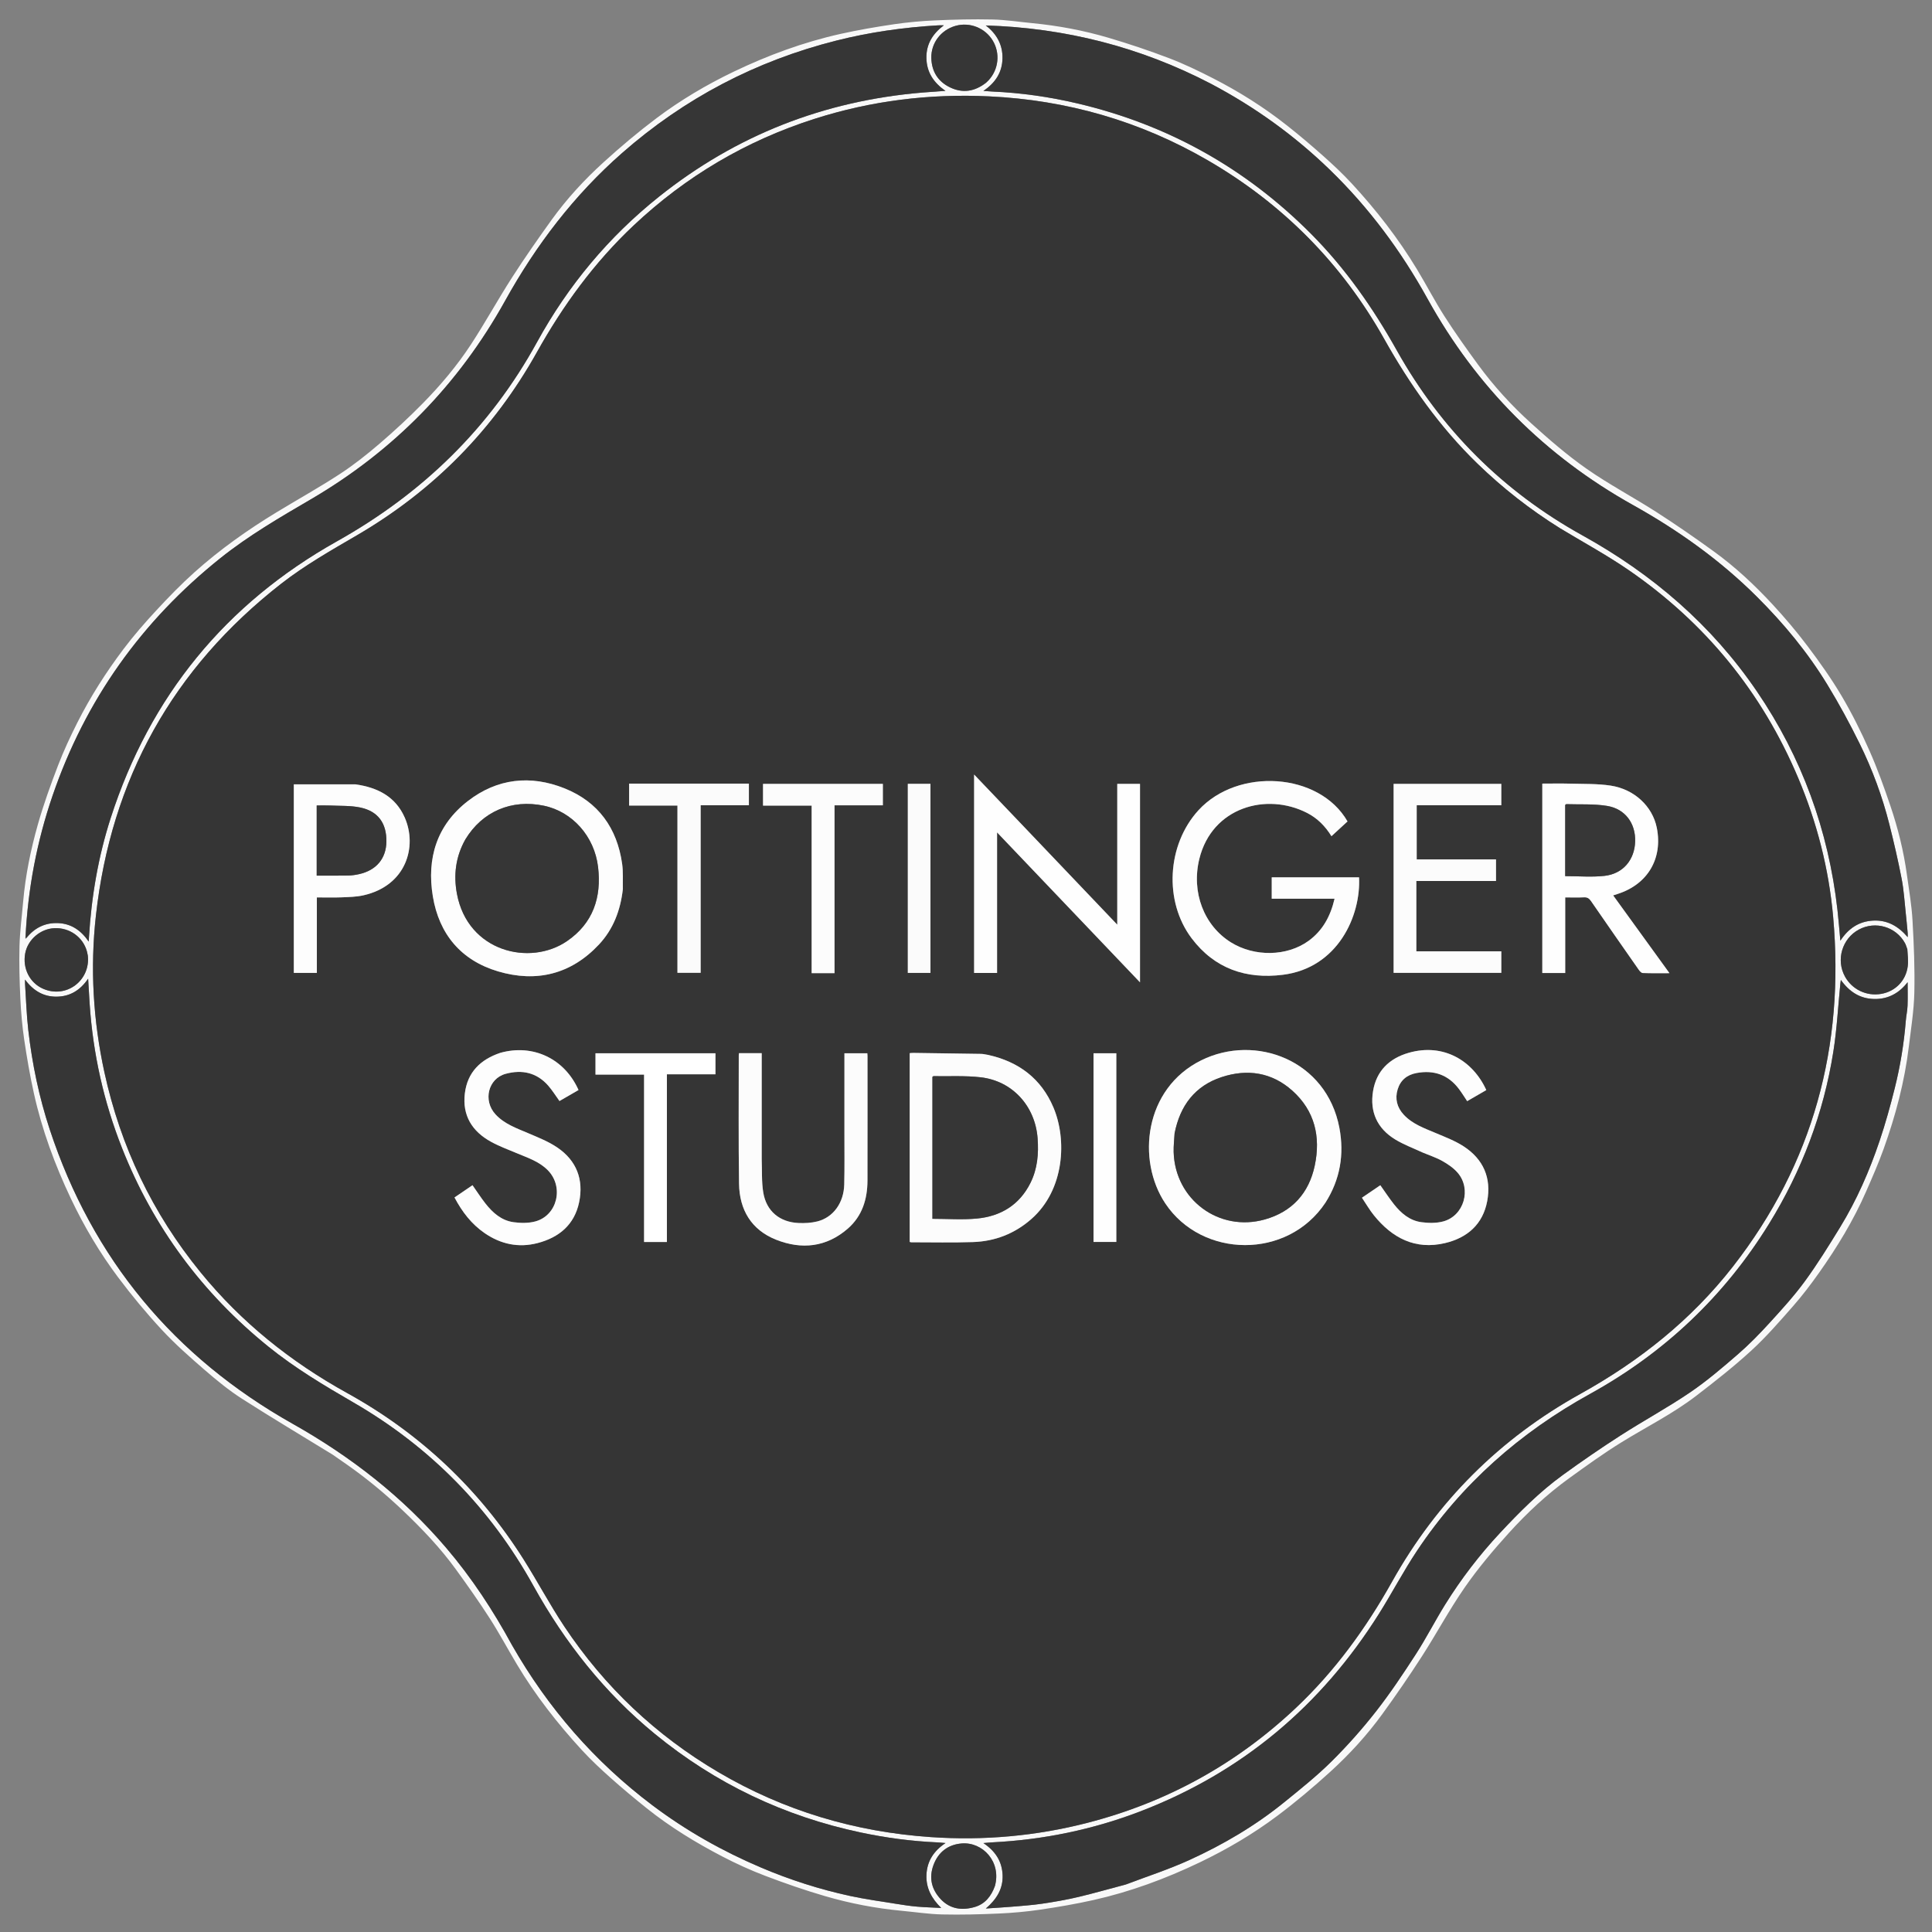 <svg version="1.1" id="Layer_1" xmlns="http://www.w3.org/2000/svg" xmlns:xlink="http://www.w3.org/1999/xlink" x="0px" y="0px"
	 width="100%" viewBox="0 0 2000 2000" enable-background="new 0 0 2000 2000" xml:space="preserve">
<rect x="0" y="0" width="2000" height="2000" fill="#808080" stroke="none"/>
<path fill="#F9F9F9" opacity="1" stroke="none" 
	d="
M344.223,1505.758 
	C312.708,1486.355 281.179,1467.646 250.342,1447.858 
	C236.773,1439.15 224.151,1428.78 211.932,1418.204 
	C196.675,1404.998 181.431,1391.587 167.728,1376.828 
	C151.668,1359.532 136.502,1341.269 122.344,1322.38 
	C103.252,1296.907 87.003,1269.508 73.351,1240.704 
	C56.802,1205.787 43.451,1169.658 35.1,1131.88 
	C31.06,1113.599 27.853,1095.101 25.108,1076.578 
	C23.041,1062.629 21.783,1048.508 21.112,1034.418 
	C20.243,1016.178 19.696,997.876 20.172,979.632 
	C20.574,964.213 22.621,948.837 23.959,933.443 
	C26.324,906.218 31.824,879.514 39.243,853.326 
	C45.077,832.731 52.381,812.499 60.05,792.495 
	C65.87,777.312 72.775,762.483 80.112,747.958 
	C93.662,721.133 109.828,695.819 127.9,671.849 
	C138.369,657.965 149.866,644.781 161.694,632.017 
	C174.415,618.288 187.495,604.782 201.431,592.311 
	C227.662,568.837 256.334,548.516 286.419,530.242 
	C308.134,517.051 330.379,504.688 351.642,490.814 
	C366.108,481.374 379.789,470.546 392.911,459.279 
	C408.469,445.92 423.567,431.929 437.927,417.291 
	C456.329,398.534 473.299,378.357 487.68,356.352 
	C502.461,333.738 515.475,309.974 530.085,287.242 
	C543.121,266.96 556.94,247.155 571.034,227.587 
	C586.718,205.812 604.916,186.076 624.72,168.063 
	C642.312,152.062 660.575,136.667 679.573,122.376 
	C704.487,103.636 731.337,87.736 759.476,74.235 
	C794.912,57.233 831.658,43.673 870.059,35.108 
	C888.33,31.032 906.834,27.846 925.359,25.116 
	C939.474,23.036 953.762,21.748 968.018,21.117 
	C987.76,20.242 1007.556,19.742 1027.305,20.179 
	C1041.056,20.483 1054.766,22.629 1068.494,23.951 
	C1095.348,26.537 1121.805,31.501 1147.63,39.134 
	C1168.795,45.389 1189.78,52.433 1210.396,60.302 
	C1225.887,66.215 1240.924,73.487 1255.706,81.046 
	C1282.758,94.879 1308.43,111.045 1332.294,129.891 
	C1345.175,140.063 1357.72,150.695 1369.974,161.616 
	C1380.132,170.669 1390.119,180.008 1399.346,189.993 
	C1424.726,217.456 1447.584,246.925 1466.956,278.966 
	C1476.646,294.992 1485.26,311.688 1495.351,327.447 
	C1506.247,344.461 1517.998,360.955 1529.921,377.278 
	C1546.145,399.487 1564.693,419.799 1585.049,438.191 
	C1603.409,454.779 1622.232,471.141 1642.466,485.294 
	C1665.642,501.505 1690.867,514.753 1714.699,530.069 
	C1734.981,543.104 1754.837,556.85 1774.357,571.005 
	C1796.341,586.946 1816.197,605.476 1834.631,625.355 
	C1847.455,639.184 1859.716,653.645 1871.067,668.7 
	C1883.619,685.346 1895.779,702.438 1906.389,720.355 
	C1917.158,738.539 1926.624,757.613 1935.19,776.949 
	C1943.469,795.633 1950.398,814.97 1956.965,834.344 
	C1964.803,857.47 1970.675,881.174 1974.007,905.419 
	C1976.167,921.142 1978.916,936.856 1979.82,952.664 
	C1981.25,977.652 1982.286,1002.737 1981.709,1027.74 
	C1981.28,1046.364 1978.241,1064.947 1976.002,1083.505 
	C1971.616,1119.87 1962.249,1155.072 1949.898,1189.456 
	C1944.517,1204.436 1938.093,1219.061 1931.698,1233.653 
	C1918.621,1263.49 1901.746,1291.197 1882.969,1317.724 
	C1874.57,1329.59 1865.728,1341.234 1856.142,1352.149 
	C1842.275,1367.939 1828.411,1383.912 1812.968,1398.089 
	C1794.883,1414.691 1775.458,1429.91 1755.971,1444.891 
	C1731.746,1463.514 1704.311,1477.143 1678.4,1493.149 
	C1659.845,1504.611 1642.107,1517.45 1624.409,1530.233 
	C1601.421,1546.837 1580.703,1566.19 1561.749,1587.146 
	C1545.612,1604.986 1530.016,1623.56 1516.31,1643.289 
	C1500.353,1666.26 1487.115,1691.099 1471.947,1714.645 
	C1458.892,1734.912 1445.191,1754.798 1431.032,1774.312 
	C1415.186,1796.154 1396.944,1816.082 1377.015,1834.207 
	C1359.544,1850.095 1341.41,1865.388 1322.527,1879.554 
	C1297.328,1898.458 1270.168,1914.436 1241.707,1928.057 
	C1206.539,1944.886 1170.122,1958.352 1132.055,1966.886 
	C1113.789,1970.981 1095.282,1974.151 1076.757,1976.881 
	C1062.643,1978.962 1048.354,1980.247 1034.098,1980.884 
	C1014.523,1981.758 994.893,1982.262 975.311,1981.822 
	C961.393,1981.51 947.518,1979.364 933.621,1978.061 
	C906.591,1975.525 879.99,1970.412 853.992,1962.833 
	C833.122,1956.749 812.515,1949.591 792.191,1941.86 
	C776.995,1936.08 762.091,1929.289 747.668,1921.777 
	C720.159,1907.45 693.7,1891.294 669.424,1871.864 
	C656.737,1861.71 644.24,1851.286 632.114,1840.471 
	C621.835,1831.304 611.704,1821.868 602.397,1811.735 
	C577.114,1784.206 554.138,1754.848 534.943,1722.683 
	C525.508,1706.872 516.81,1690.597 506.855,1675.126 
	C495.747,1657.865 483.88,1641.069 471.819,1624.451 
	C455.758,1602.32 436.908,1582.584 417.139,1563.783 
	C398.932,1546.467 379.595,1530.447 358.983,1516.021 
	C354.173,1512.654 349.322,1509.347 344.223,1505.758 
M27.7,970.893 
	C36.005,960.393 46.774,954.996 60.232,955.59 
	C73.731,956.185 83.8,963.047 91.841,974.723 
	C91.965,972.538 92.018,971.561 92.076,970.584 
	C94.609,928.365 101.657,886.927 114.641,846.653 
	C155.256,720.666 233.674,624.94 348.785,560.385 
	C437.462,510.656 507.14,443.097 556.073,353.913 
	C588.09,295.559 630.041,245.259 682.106,203.682 
	C762.005,139.876 853.176,104.308 954.989,95.806 
	C962.523,95.177 970.069,94.687 978.73,94.049 
	C966.16,85.373 959.3,74.516 959.015,60.159 
	C958.729,45.844 965.412,34.919 977.059,26.216 
	C974.569,26.216 972.901,26.132 971.244,26.229 
	C935.62,28.311 900.43,33.279 865.798,42.019 
	C782.5,63.043 708.475,101.761 643.92,158.455 
	C594.33,202.007 554.972,253.594 522.979,311.21 
	C474.75,398.066 407.556,466.767 321.776,516.902 
	C289.564,535.728 257.383,554.423 228.142,577.79 
	C146.567,642.979 88.374,724.682 54.477,823.497 
	C38.139,871.122 28.85,920.162 26.237,970.958 
	C26.296,971.216 26.356,971.475 26.415,971.733 
	C26.621,971.501 26.828,971.27 27.7,970.893 
M1614.734,546.71 
	C1583.956,527.505 1555.557,505.266 1529.506,480.015 
	C1490.425,442.135 1459.53,398.303 1432.937,350.928 
	C1389.008,272.667 1327.772,210.882 1250.118,165.862 
	C1180.223,125.341 1104.633,103.596 1023.88,99.76 
	C962.221,96.832 901.914,104.267 843.104,123.063 
	C772.399,145.662 710.027,182.49 655.95,233.375 
	C615.307,271.619 582.934,316.03 555.759,364.656 
	C511.047,444.664 448.8,507.831 369.628,554.047 
	C342.74,569.743 315.673,585.071 291.055,604.277 
	C178.805,691.851 114.989,806.612 99.276,947.908 
	C93.233,1002.249 96.41,1056.371 108.053,1109.883 
	C124.795,1186.824 157.799,1255.984 207.581,1317.046 
	C249.807,1368.839 300.947,1409.76 359.337,1442.035 
	C434.902,1483.803 495.886,1541.282 542.035,1614.273 
	C556.52,1637.182 569.22,1661.249 584.234,1683.789 
	C625.788,1746.17 679.058,1796.514 743.695,1834.555 
	C811.567,1874.501 885.106,1896.391 963.547,1901.75 
	C1018.454,1905.5 1072.695,1900.678 1126.024,1886.9 
	C1208.083,1865.699 1280.019,1826.066 1341.672,1767.85 
	C1381.998,1729.772 1414.077,1685.538 1441.107,1637.227 
	C1487.604,1554.123 1552.687,1489.185 1635.953,1442.971 
	C1697.147,1409.006 1750.912,1366.296 1794.01,1311 
	C1877.09,1204.408 1909.606,1082.988 1897.665,949.167 
	C1893.217,899.32 1880.881,851.215 1861.366,805.061 
	C1823.865,716.373 1765.25,644.706 1686.045,590.198 
	C1663.344,574.575 1638.967,561.387 1614.734,546.71 
M1165.544,1950.849 
	C1187.465,1942.482 1209.88,1935.204 1231.195,1925.504 
	C1266.402,1909.483 1299.685,1889.851 1329.81,1865.382 
	C1346.437,1851.877 1363.271,1838.435 1378.444,1823.385 
	C1394.836,1807.127 1410.286,1789.719 1424.518,1771.538 
	C1439.339,1752.604 1452.716,1732.473 1465.785,1712.258 
	C1476.572,1695.574 1485.597,1677.761 1496.101,1660.883 
	C1512.556,1634.441 1531.478,1609.737 1552.711,1586.988 
	C1572.825,1565.439 1593.656,1544.45 1617.598,1527.066 
	C1637.181,1512.846 1657.158,1499.114 1677.515,1486.03 
	C1701.219,1470.794 1726.089,1457.327 1749.387,1441.521 
	C1766.874,1429.658 1783.082,1415.779 1799.092,1401.912 
	C1810.721,1391.84 1821.533,1380.72 1831.917,1369.344 
	C1844.579,1355.474 1857.316,1341.509 1868.368,1326.377 
	C1881.486,1308.418 1893.237,1289.415 1904.871,1270.43 
	C1922.075,1242.358 1935.204,1212.276 1945.711,1181.146 
	C1951.76,1163.224 1956.831,1144.927 1961.418,1126.569 
	C1967.149,1103.634 1970.983,1080.312 1972.876,1056.704 
	C1973.293,1051.497 1974.482,1046.337 1974.683,1041.132 
	C1974.996,1033.045 1974.766,1024.937 1974.766,1016.76 
	C1966.163,1027.891 1954.891,1034.402 1940.284,1034.152 
	C1925.576,1033.9 1914.524,1026.841 1905.625,1014.423 
	C1905.365,1016.394 1905.216,1017.335 1905.121,1018.282 
	C1902.768,1041.787 1901.548,1065.472 1897.855,1088.764 
	C1887.734,1152.586 1865.205,1212.016 1831.24,1266.995 
	C1784.983,1341.87 1722.979,1400.465 1646.074,1442.934 
	C1573.44,1483.044 1512.922,1536.267 1466.878,1605.378 
	C1452.877,1626.391 1441.124,1648.888 1427.684,1670.292 
	C1367.85,1765.575 1286.021,1834.522 1180.761,1875.009 
	C1131.31,1894.03 1079.991,1904.546 1027.068,1907.202 
	C1024.418,1907.335 1021.777,1907.634 1017.994,1907.952 
	C1030.779,1916.508 1037.348,1927.209 1037.893,1941.183 
	C1038.444,1955.344 1031.595,1966.216 1020.536,1975.686 
	C1030.419,1975.014 1039.061,1974.547 1047.68,1973.811 
	C1058.135,1972.918 1068.632,1972.214 1078.999,1970.672 
	C1091.528,1968.809 1104.052,1966.633 1116.374,1963.724 
	C1132.594,1959.893 1148.614,1955.216 1165.544,1950.849 
M1253.67,86.818 
	C1180.583,48.616 1102.738,28.907 1020.451,26.343 
	C1031.78,35.088 1038.026,46.264 1037.775,60.404 
	C1037.523,74.601 1030.694,85.581 1017.986,94.117 
	C1021.978,94.402 1024.602,94.652 1027.232,94.766 
	C1056.927,96.052 1086.229,100.232 1115.145,107.015 
	C1208.724,128.966 1289.456,173.994 1357.264,242.142 
	C1392.885,277.942 1421.393,318.857 1446.043,362.851 
	C1491.916,444.724 1556.094,508.777 1638.19,554.264 
	C1710.67,594.423 1771.827,646.924 1818.632,715.553 
	C1865.269,783.938 1892.771,859.484 1902.11,941.675 
	C1903.284,952.01 1904.069,962.389 1905.131,973.791 
	C1913.511,961.013 1924.364,953.838 1938.818,953.016 
	C1953.235,952.195 1964.742,958.322 1974.841,970.126 
	C1974.841,967.698 1974.916,966.752 1974.829,965.82 
	C1974.185,958.947 1973.582,952.069 1972.827,945.208 
	C1971.532,933.444 1970.859,921.551 1968.619,909.965 
	C1964.955,891.016 1960.61,872.178 1955.889,853.461 
	C1948.589,824.521 1938.266,796.555 1925.108,769.819 
	C1914.9,749.076 1903.824,728.673 1891.797,708.933 
	C1871.446,675.529 1846.604,645.516 1818.905,617.909 
	C1780.784,579.913 1737.466,549.046 1690.509,522.832 
	C1599.349,471.942 1528.343,400.674 1477.764,309.255 
	C1450.453,259.892 1417.224,215.067 1376.663,175.754 
	C1340.13,140.346 1299.284,110.907 1253.67,86.818 
M530.148,1703.291 
	C567.316,1768.273 615.438,1823.64 675.269,1868.751 
	C710.193,1895.082 747.997,1916.391 788.211,1933.456 
	C817.841,1946.029 848.419,1955.823 879.857,1962.65 
	C895.696,1966.089 911.815,1968.257 927.83,1970.86 
	C934.949,1972.017 942.1,1973.1 949.28,1973.73 
	C957.603,1974.46 965.974,1974.656 974.324,1975.084 
	C964.38,1965.389 958.459,1954.465 959.064,1940.759 
	C959.677,1926.877 966.339,1916.24 978.807,1907.919 
	C975.171,1907.619 972.755,1907.339 970.331,1907.232 
	C943.653,1906.054 917.275,1902.531 891.163,1897.012 
	C811.915,1880.264 740.805,1846.435 678.11,1795.108 
	C625.877,1752.346 584.829,1700.467 552.147,1641.544 
	C507.573,1561.181 445.326,1497.819 365.786,1451.782 
	C335.35,1434.167 305.255,1416.199 277.842,1394.027 
	C209.446,1338.708 158.674,1270.383 126.346,1188.538 
	C107.386,1140.535 96.244,1090.696 92.801,1039.171 
	C92.25,1030.935 91.809,1022.691 91.237,1013.123 
	C82.936,1025.313 72.32,1031.545 58.819,1031.742 
	C45.325,1031.94 34.648,1025.848 25.907,1014.06 
	C25.907,1016.28 25.853,1017.206 25.915,1018.124 
	C26.99,1034.229 27.453,1050.404 29.296,1066.421 
	C33.32,1101.406 40.48,1135.81 51.52,1169.284 
	C95.76,1303.426 180.224,1404.738 302.917,1473.863 
	C363.293,1507.879 416.933,1549.575 461.907,1602.348 
	C488.261,1633.271 510.433,1667.006 530.148,1703.291 
M1974.31,982.405 
	C1973.573,980.397 1973.074,978.259 1972.061,976.401 
	C1962.756,959.344 1941.37,953.067 1924.262,962.291 
	C1906.932,971.634 1900.436,993.624 1909.899,1010.911 
	C1917.24,1024.322 1932.188,1031.482 1947.386,1028.867 
	C1962.039,1026.347 1973.049,1015.205 1974.888,1000.195 
	C1975.575,994.587 1974.847,988.807 1974.31,982.405 
M1020.943,85.481 
	C1021.776,84.665 1022.647,83.885 1023.436,83.03 
	C1033.859,71.73 1035.552,54.931 1027.598,41.883 
	C1019.637,28.825 1003.791,22.615 989.09,26.794 
	C974.022,31.076 963.683,44.575 964.113,60.178 
	C964.493,73.99 970.987,84.428 983.474,90.451 
	C996.56,96.763 1008.989,94.815 1020.943,85.481 
M1029.997,1952.136 
	C1036.801,1927.277 1017.213,1906.643 995.644,1908.329 
	C981.52,1909.433 971.371,1917.217 966.386,1930.544 
	C961.461,1943.714 964.243,1955.866 973.862,1966.043 
	C983.641,1976.391 995.989,1977.882 1008.984,1974.131 
	C1019.649,1971.053 1026.034,1963.114 1029.997,1952.136 
M90.9,989.062 
	C90.576,987.601 90.321,986.12 89.919,984.681 
	C85.82,970.016 72.011,960.201 56.413,960.84 
	C41.884,961.435 28.789,972.656 26.115,986.801 
	C23.182,1002.323 30.665,1017.455 44.634,1023.555 
	C68.751,1034.086 93.697,1014.848 90.9,989.062 
z"/>
<path fill="#353535" opacity="1" stroke="none" 
	d="
M1615.046,546.896 
	C1638.967,561.387 1663.344,574.575 1686.045,590.198 
	C1765.25,644.706 1823.865,716.373 1861.366,805.061 
	C1880.881,851.215 1893.217,899.32 1897.665,949.167 
	C1909.606,1082.988 1877.09,1204.408 1794.01,1311 
	C1750.912,1366.296 1697.147,1409.006 1635.953,1442.971 
	C1552.687,1489.185 1487.604,1554.123 1441.107,1637.227 
	C1414.077,1685.538 1381.998,1729.772 1341.672,1767.85 
	C1280.019,1826.066 1208.083,1865.699 1126.024,1886.9 
	C1072.695,1900.678 1018.454,1905.5 963.547,1901.75 
	C885.106,1896.391 811.567,1874.501 743.695,1834.555 
	C679.058,1796.514 625.788,1746.17 584.234,1683.789 
	C569.22,1661.249 556.52,1637.182 542.035,1614.273 
	C495.886,1541.282 434.902,1483.803 359.337,1442.035 
	C300.947,1409.76 249.807,1368.839 207.581,1317.046 
	C157.799,1255.984 124.795,1186.824 108.053,1109.883 
	C96.41,1056.371 93.233,1002.249 99.276,947.908 
	C114.989,806.612 178.805,691.851 291.055,604.277 
	C315.673,585.071 342.74,569.743 369.628,554.047 
	C448.8,507.831 511.047,444.664 555.759,364.656 
	C582.934,316.03 615.307,271.619 655.95,233.375 
	C710.027,182.49 772.399,145.662 843.104,123.063 
	C901.914,104.267 962.221,96.832 1023.88,99.76 
	C1104.633,103.596 1180.223,125.341 1250.118,165.862 
	C1327.772,210.882 1389.008,272.667 1432.937,350.928 
	C1459.53,398.303 1490.425,442.135 1529.506,480.015 
	C1555.557,505.266 1583.956,527.505 1615.046,546.896 
M1240.457,838.96 
	C1208,874.475 1204.664,933.06 1233.649,971.4 
	C1257.34,1002.738 1289.922,1013.869 1328.044,1009.092 
	C1385.062,1001.949 1408.902,947.897 1406.879,908.232 
	C1376.826,908.232 1346.766,908.232 1316.485,908.232 
	C1316.485,915.594 1316.485,922.687 1316.485,930.343 
	C1327.274,930.343 1337.899,930.343 1348.524,930.343 
	C1359.298,930.343 1370.072,930.343 1381.542,930.343 
	C1377.309,948.495 1369.205,963.408 1354.564,974.015 
	C1332.23,990.196 1298.602,990.644 1274.324,975.568 
	C1246.289,958.158 1233.067,923.602 1241.569,889.023 
	C1254.666,835.76 1310.97,819.9 1353.18,841.583 
	C1363.771,847.024 1371.924,855.258 1378.325,865.628 
	C1384.122,860.293 1389.576,855.273 1394.937,850.339 
	C1365.686,799.358 1281.323,794.333 1240.457,838.96 
M644.816,920.183 
	C644.606,911.54 645.239,902.779 644.04,894.276 
	C638.812,857.218 619.303,830.083 584.462,816.123 
	C549.199,801.994 514.759,805.755 484.409,829.188 
	C452.113,854.124 441.572,888.549 448.073,927.903 
	C454.558,967.16 477.419,994.248 515.545,1005.556 
	C555.239,1017.33 591.096,1008.65 620.018,977.777 
	C634.844,961.951 642.241,942.509 644.816,920.183 
M1372.228,1244.747 
	C1387.391,1220.95 1391.688,1194.85 1386.528,1167.574 
	C1373.236,1097.302 1299.6,1069.918 1243.577,1097.611 
	C1184.421,1126.852 1176.463,1201.012 1206.319,1245.786 
	C1244.287,1302.723 1332.881,1304.109 1372.228,1244.747 
M1059.822,855.676 
	C1042.855,837.902 1025.887,820.129 1008.406,801.818 
	C1008.406,870.839 1008.406,938.972 1008.406,1007.202 
	C1016.361,1007.202 1023.972,1007.202 1032.158,1007.202 
	C1032.158,958.816 1032.158,910.669 1032.158,861.688 
	C1081.723,913.678 1130.594,964.94 1180.131,1016.9 
	C1180.131,947.682 1180.131,879.627 1180.131,811.468 
	C1172.273,811.468 1164.697,811.468 1156.59,811.468 
	C1156.59,859.785 1156.59,907.815 1156.59,957.232 
	C1123.862,922.891 1092.082,889.545 1059.822,855.676 
M1022.543,1091.994 
	C1020.242,1091.641 1017.945,1091.015 1015.638,1090.976 
	C992.34,1090.582 969.04,1090.279 945.74,1089.971 
	C944.458,1089.954 943.174,1090.12 941.719,1090.211 
	C941.719,1155.52 941.719,1220.571 941.719,1285.637 
	C942.414,1285.802 942.882,1286.009 943.349,1286.009 
	C964.666,1285.994 986.002,1286.514 1007.295,1285.78 
	C1030.085,1284.994 1050.424,1277.116 1067.749,1261.85 
	C1102.17,1231.522 1104.626,1179.563 1090.44,1146.278 
	C1077.764,1116.539 1054.667,1099.106 1022.543,1091.994 
M1596.592,939.5 
	C1596.592,962.073 1596.592,984.647 1596.592,1007.23 
	C1604.828,1007.23 1612.289,1007.23 1620.307,1007.23 
	C1620.307,981.137 1620.307,955.247 1620.307,929.003 
	C1627.165,929.003 1633.479,929.231 1639.765,928.912 
	C1643.22,928.737 1645.125,930.06 1646.999,932.778 
	C1663.341,956.481 1679.794,980.107 1696.298,1003.697 
	C1697.345,1005.194 1699.058,1007.212 1700.526,1007.267 
	C1709.445,1007.599 1718.383,1007.433 1728.237,1007.433 
	C1708.493,980.166 1689.346,953.722 1669.938,926.919 
	C1671.979,926.251 1673.365,925.79 1674.755,925.342 
	C1705.738,915.376 1721.472,888.655 1715.094,856.835 
	C1710.692,834.874 1692.002,816.975 1667.238,813.247 
	C1653.508,811.181 1639.38,811.632 1625.424,811.231 
	C1615.985,810.959 1606.532,811.179 1596.592,811.179 
	C1596.592,853.941 1596.592,896.22 1596.592,939.5 
M1466.183,975.447 
	C1466.183,954.499 1466.183,933.551 1466.183,911.98 
	C1494.068,911.98 1521.428,911.98 1548.652,911.98 
	C1548.652,904.26 1548.652,897.171 1548.652,889.638 
	C1521.092,889.638 1493.842,889.638 1466.564,889.638 
	C1466.564,870.809 1466.564,852.435 1466.564,833.579 
	C1496.012,833.579 1525.083,833.579 1554.141,833.579 
	C1554.141,825.863 1554.141,818.641 1554.141,811.467 
	C1516.795,811.467 1479.863,811.467 1442.665,811.467 
	C1442.665,876.798 1442.665,941.856 1442.665,1007.106 
	C1480.011,1007.106 1517.072,1007.106 1554.15,1007.106 
	C1554.15,999.591 1554.15,992.392 1554.15,984.776 
	C1524.663,984.776 1495.579,984.776 1466.183,984.776 
	C1466.183,981.709 1466.183,979.069 1466.183,975.447 
M788.515,1199.5 
	C788.515,1163.071 788.515,1126.641 788.515,1090.216 
	C780.257,1090.216 772.661,1090.216 764.985,1090.216 
	C764.893,1091.116 764.768,1091.771 764.768,1092.425 
	C764.803,1136.752 764.401,1181.086 765.057,1225.404 
	C765.456,1252.392 777.797,1273.173 803.371,1283.329 
	C829.867,1293.851 855.538,1291.136 877.673,1271.833 
	C892.546,1258.864 897.952,1241.362 897.994,1222.082 
	C898.088,1179.088 898.035,1136.093 898.032,1093.098 
	C898.032,1092.152 897.906,1091.206 897.844,1090.343 
	C889.783,1090.343 882.073,1090.343 874.151,1090.343 
	C874.151,1118.54 874.165,1146.354 874.146,1174.168 
	C874.135,1191.499 874.368,1208.836 873.955,1226.158 
	C873.502,1245.188 862.593,1260.264 846.077,1264.423 
	C839.894,1265.98 833.208,1266.334 826.801,1266.062 
	C807.074,1265.224 793.266,1253.755 790.108,1234.352 
	C788.306,1223.275 788.965,1211.797 788.515,1199.5 
M1473.165,1193.239 
	C1479.896,1196.086 1486.949,1198.367 1493.265,1201.948 
	C1498.959,1205.176 1504.696,1209.09 1508.935,1213.982 
	C1523.622,1230.931 1515.487,1258.701 1493.983,1264.43 
	C1486.838,1266.333 1478.74,1266.202 1471.324,1265.191 
	C1459.37,1263.56 1450.45,1256.002 1443.146,1246.799 
	C1438.133,1240.483 1433.711,1233.699 1428.902,1226.953 
	C1422.694,1231.175 1416.578,1235.334 1409.88,1239.889 
	C1414.215,1246.321 1417.792,1252.557 1422.25,1258.083 
	C1441.255,1281.635 1465.071,1294.113 1495.86,1286.85 
	C1518.89,1281.419 1535.013,1267.469 1539.54,1243.438 
	C1544.059,1219.446 1535.564,1199.903 1515.067,1186.646 
	C1506.239,1180.935 1496.132,1177.094 1486.367,1172.968 
	C1474.4,1167.912 1462.016,1163.639 1452.949,1153.728 
	C1446.162,1146.309 1443.903,1137.404 1446.831,1127.759 
	C1449.741,1118.173 1456.553,1112.588 1466.483,1110.768 
	C1484.339,1107.495 1499.072,1112.537 1510.156,1127.137 
	C1513.229,1131.185 1515.882,1135.552 1518.815,1139.903 
	C1525.526,1136.016 1532.089,1132.215 1538.602,1128.443 
	C1524.952,1098.291 1494.475,1079.438 1458.213,1089.881 
	C1438.192,1095.647 1424.798,1108.606 1421.359,1129.633 
	C1417.866,1150.99 1425.693,1168.155 1444.174,1179.472 
	C1453.031,1184.895 1462.971,1188.55 1473.165,1193.239 
M517.546,1089.99 
	C497.231,1096.862 483.867,1110.073 481.205,1131.919 
	C478.422,1154.763 488.758,1171.272 508.382,1182.007 
	C517.079,1186.766 526.503,1190.224 535.681,1194.07 
	C546.863,1198.755 558.49,1202.556 567.264,1211.589 
	C583.928,1228.746 576.951,1258.238 554.194,1264.412 
	C547.067,1266.345 538.954,1266.225 531.549,1265.196 
	C519.025,1263.456 509.937,1255.35 502.399,1245.692 
	C497.737,1239.719 493.624,1233.318 489.138,1226.93 
	C482.935,1231.147 476.8,1235.318 470.503,1239.599 
	C478.372,1254.521 488.123,1267.199 501.75,1276.557 
	C518.421,1288.003 536.761,1291.937 556.384,1286.858 
	C578.648,1281.097 594.633,1267.878 599.496,1244.594 
	C604.391,1221.163 596.876,1201.49 577.012,1187.958 
	C567.804,1181.686 557.087,1177.478 546.745,1173.058 
	C534.647,1167.889 522.126,1163.575 512.922,1153.561 
	C499.766,1139.247 505.32,1116.535 523.496,1111.599 
	C540.344,1107.024 555.632,1110.26 567.538,1123.876 
	C571.769,1128.716 575.183,1134.27 579.173,1139.778 
	C585.583,1136.075 592.261,1132.218 598.884,1128.392 
	C584.436,1095.891 551.754,1080.398 517.546,1089.99 
M367.604,811.928 
	C346.523,811.928 325.442,811.928 304.163,811.928 
	C304.163,876.797 304.163,941.863 304.163,1007.152 
	C312.009,1007.152 319.757,1007.152 328.009,1007.152 
	C328.009,980.989 328.009,955.116 328.009,929.004 
	C336.819,929.004 345.136,929.268 353.428,928.927 
	C361.05,928.613 368.836,928.495 376.221,926.832 
	C420.454,916.873 432.273,876.435 418.925,846.207 
	C409.436,824.719 390.905,815.154 367.604,811.928 
M754.5,811.194 
	C720.08,811.194 685.66,811.194 651.255,811.194 
	C651.255,819.041 651.255,826.267 651.255,833.927 
	C668.007,833.927 684.413,833.927 701.285,833.927 
	C701.285,891.9 701.285,949.431 701.285,1007.029 
	C709.462,1007.029 717.159,1007.029 725.313,1007.029 
	C725.313,949.093 725.313,891.547 725.313,833.626 
	C742.208,833.626 758.637,833.626 775.25,833.626 
	C775.25,826.012 775.25,818.781 775.25,811.194 
	C768.443,811.194 761.971,811.194 754.5,811.194 
M849.562,1007.416 
	C854.195,1007.416 858.828,1007.416 863.896,1007.416 
	C863.896,949.365 863.896,891.819 863.896,833.671 
	C880.858,833.671 897.389,833.671 913.933,833.671 
	C913.933,825.951 913.933,818.839 913.933,811.464 
	C872.497,811.464 831.292,811.464 789.881,811.464 
	C789.881,818.95 789.881,826.199 789.881,833.988 
	C806.712,833.988 823.254,833.988 840.216,833.988 
	C840.216,892.058 840.216,949.587 840.216,1007.416 
	C843.296,1007.416 845.944,1007.416 849.562,1007.416 
M690.37,1157.5 
	C690.37,1142.564 690.37,1127.627 690.37,1112.11 
	C707.57,1112.11 724.111,1112.11 740.629,1112.11 
	C740.629,1104.438 740.629,1097.359 740.629,1090.362 
	C698.978,1090.362 657.617,1090.362 616.448,1090.362 
	C616.448,1097.851 616.448,1104.937 616.448,1112.4 
	C633.228,1112.4 649.666,1112.4 666.745,1112.4 
	C666.745,1170.455 666.745,1228.121 666.745,1285.73 
	C674.985,1285.73 682.574,1285.73 690.37,1285.73 
	C690.37,1243.115 690.37,1200.808 690.37,1157.5 
M963.211,935.501 
	C963.211,894.131 963.211,852.761 963.211,811.391 
	C954.969,811.391 947.515,811.391 939.773,811.391 
	C939.773,876.737 939.773,941.885 939.773,1007.14 
	C947.711,1007.14 955.28,1007.14 963.211,1007.14 
	C963.211,983.408 963.211,959.954 963.211,935.501 
M1132.01,1242.5 
	C1132.01,1256.921 1132.01,1271.342 1132.01,1285.668 
	C1140.307,1285.668 1148.019,1285.668 1155.609,1285.668 
	C1155.609,1220.281 1155.609,1155.266 1155.609,1090.325 
	C1147.582,1090.325 1139.867,1090.325 1132.01,1090.325 
	C1132.01,1140.96 1132.01,1191.23 1132.01,1242.5 
z"/>
<path fill="#363636" opacity="1" stroke="none" 
	d="
M1165.132,1950.876 
	C1148.614,1955.216 1132.594,1959.893 1116.374,1963.724 
	C1104.052,1966.633 1091.528,1968.809 1078.999,1970.672 
	C1068.632,1972.214 1058.135,1972.918 1047.68,1973.811 
	C1039.061,1974.547 1030.419,1975.014 1020.536,1975.686 
	C1031.595,1966.216 1038.444,1955.344 1037.893,1941.183 
	C1037.348,1927.209 1030.779,1916.508 1017.994,1907.952 
	C1021.777,1907.634 1024.418,1907.335 1027.068,1907.202 
	C1079.991,1904.546 1131.31,1894.03 1180.761,1875.009 
	C1286.021,1834.522 1367.85,1765.575 1427.684,1670.292 
	C1441.124,1648.888 1452.877,1626.391 1466.878,1605.378 
	C1512.922,1536.267 1573.44,1483.044 1646.074,1442.934 
	C1722.979,1400.465 1784.983,1341.87 1831.24,1266.995 
	C1865.205,1212.016 1887.734,1152.586 1897.855,1088.764 
	C1901.548,1065.472 1902.768,1041.787 1905.121,1018.282 
	C1905.216,1017.335 1905.365,1016.394 1905.625,1014.423 
	C1914.524,1026.841 1925.576,1033.9 1940.284,1034.152 
	C1954.891,1034.402 1966.163,1027.891 1974.766,1016.76 
	C1974.766,1024.937 1974.996,1033.045 1974.683,1041.132 
	C1974.482,1046.337 1973.293,1051.497 1972.876,1056.704 
	C1970.983,1080.312 1967.149,1103.634 1961.418,1126.569 
	C1956.831,1144.927 1951.76,1163.224 1945.711,1181.146 
	C1935.204,1212.276 1922.075,1242.358 1904.871,1270.43 
	C1893.237,1289.415 1881.486,1308.418 1868.368,1326.377 
	C1857.316,1341.509 1844.579,1355.474 1831.917,1369.344 
	C1821.533,1380.72 1810.721,1391.84 1799.092,1401.912 
	C1783.082,1415.779 1766.874,1429.658 1749.387,1441.521 
	C1726.089,1457.327 1701.219,1470.794 1677.515,1486.03 
	C1657.158,1499.114 1637.181,1512.846 1617.598,1527.066 
	C1593.656,1544.45 1572.825,1565.439 1552.711,1586.988 
	C1531.478,1609.737 1512.556,1634.441 1496.101,1660.883 
	C1485.597,1677.761 1476.572,1695.574 1465.785,1712.258 
	C1452.716,1732.473 1439.339,1752.604 1424.518,1771.538 
	C1410.286,1789.719 1394.836,1807.127 1378.444,1823.385 
	C1363.271,1838.435 1346.437,1851.877 1329.81,1865.382 
	C1299.685,1889.851 1266.402,1909.483 1231.195,1925.504 
	C1209.88,1935.204 1187.465,1942.482 1165.132,1950.876 
z"/>
<path fill="#363636" opacity="1" stroke="none" 
	d="
M1254.024,86.936 
	C1299.284,110.907 1340.13,140.346 1376.663,175.754 
	C1417.224,215.067 1450.453,259.892 1477.764,309.255 
	C1528.343,400.674 1599.349,471.942 1690.509,522.832 
	C1737.466,549.046 1780.784,579.913 1818.905,617.909 
	C1846.604,645.516 1871.446,675.529 1891.797,708.933 
	C1903.824,728.673 1914.9,749.076 1925.108,769.819 
	C1938.266,796.555 1948.589,824.521 1955.889,853.461 
	C1960.61,872.178 1964.955,891.016 1968.619,909.965 
	C1970.859,921.551 1971.532,933.444 1972.827,945.208 
	C1973.582,952.069 1974.185,958.947 1974.829,965.82 
	C1974.916,966.752 1974.841,967.698 1974.841,970.126 
	C1964.742,958.322 1953.235,952.195 1938.818,953.016 
	C1924.364,953.838 1913.511,961.013 1905.131,973.791 
	C1904.069,962.389 1903.284,952.01 1902.11,941.675 
	C1892.771,859.484 1865.269,783.938 1818.632,715.553 
	C1771.827,646.924 1710.67,594.423 1638.19,554.264 
	C1556.094,508.777 1491.916,444.724 1446.043,362.851 
	C1421.393,318.857 1392.885,277.942 1357.264,242.142 
	C1289.456,173.994 1208.724,128.966 1115.145,107.015 
	C1086.229,100.232 1056.927,96.052 1027.232,94.766 
	C1024.602,94.652 1021.978,94.402 1017.986,94.117 
	C1030.694,85.581 1037.523,74.601 1037.775,60.404 
	C1038.026,46.264 1031.78,35.088 1020.451,26.343 
	C1102.738,28.907 1180.583,48.616 1254.024,86.936 
z"/>
<path fill="#363636" opacity="1" stroke="none" 
	d="
M529.994,1702.958 
	C510.433,1667.006 488.261,1633.271 461.907,1602.348 
	C416.933,1549.575 363.293,1507.879 302.917,1473.863 
	C180.224,1404.738 95.76,1303.426 51.52,1169.284 
	C40.48,1135.81 33.32,1101.406 29.296,1066.421 
	C27.453,1050.404 26.99,1034.229 25.915,1018.124 
	C25.853,1017.206 25.907,1016.28 25.907,1014.06 
	C34.648,1025.848 45.325,1031.94 58.819,1031.742 
	C72.32,1031.545 82.936,1025.313 91.237,1013.123 
	C91.809,1022.691 92.25,1030.935 92.801,1039.171 
	C96.244,1090.696 107.386,1140.535 126.346,1188.538 
	C158.674,1270.383 209.446,1338.708 277.842,1394.027 
	C305.255,1416.199 335.35,1434.167 365.786,1451.782 
	C445.326,1497.819 507.573,1561.181 552.147,1641.544 
	C584.829,1700.467 625.877,1752.346 678.11,1795.108 
	C740.805,1846.435 811.915,1880.264 891.163,1897.012 
	C917.275,1902.531 943.653,1906.054 970.331,1907.232 
	C972.755,1907.339 975.171,1907.619 978.807,1907.919 
	C966.339,1916.24 959.677,1926.877 959.064,1940.759 
	C958.459,1954.465 964.38,1965.389 974.324,1975.084 
	C965.974,1974.656 957.603,1974.46 949.28,1973.73 
	C942.1,1973.1 934.949,1972.017 927.83,1970.86 
	C911.815,1968.257 895.696,1966.089 879.857,1962.65 
	C848.419,1955.823 817.841,1946.029 788.211,1933.456 
	C747.997,1916.391 710.193,1895.082 675.269,1868.751 
	C615.438,1823.64 567.316,1768.273 529.994,1702.958 
z"/>
<path fill="#363636" opacity="1" stroke="none" 
	d="
M26.472,970.483 
	C28.85,920.162 38.139,871.122 54.477,823.497 
	C88.374,724.682 146.567,642.979 228.142,577.79 
	C257.383,554.423 289.564,535.728 321.776,516.902 
	C407.556,466.767 474.75,398.066 522.979,311.21 
	C554.972,253.594 594.33,202.007 643.92,158.455 
	C708.475,101.761 782.5,63.043 865.798,42.019 
	C900.43,33.279 935.62,28.311 971.244,26.229 
	C972.901,26.132 974.569,26.216 977.059,26.216 
	C965.412,34.919 958.729,45.844 959.015,60.159 
	C959.3,74.516 966.16,85.373 978.73,94.049 
	C970.069,94.687 962.523,95.177 954.989,95.806 
	C853.176,104.308 762.005,139.876 682.106,203.682 
	C630.041,245.259 588.09,295.559 556.073,353.913 
	C507.14,443.097 437.462,510.656 348.785,560.385 
	C233.674,624.94 155.256,720.666 114.641,846.653 
	C101.657,886.927 94.609,928.365 92.076,970.584 
	C92.018,971.561 91.965,972.538 91.841,974.723 
	C83.8,963.047 73.731,956.185 60.232,955.59 
	C46.774,954.996 36.005,960.393 27.231,970.823 
	C26.761,970.752 26.472,970.483 26.472,970.483 
z"/>
<path fill="#363636" opacity="1" stroke="none" 
	d="
M1974.537,982.755 
	C1974.847,988.807 1975.575,994.587 1974.888,1000.195 
	C1973.049,1015.205 1962.039,1026.347 1947.386,1028.867 
	C1932.188,1031.482 1917.24,1024.322 1909.899,1010.911 
	C1900.436,993.624 1906.932,971.634 1924.262,962.291 
	C1941.37,953.067 1962.756,959.344 1972.061,976.401 
	C1973.074,978.259 1973.573,980.397 1974.537,982.755 
z"/>
<path fill="#363636" opacity="1" stroke="none" 
	d="
M1020.673,85.715 
	C1008.989,94.815 996.56,96.763 983.474,90.451 
	C970.987,84.428 964.493,73.99 964.113,60.178 
	C963.683,44.575 974.022,31.076 989.09,26.794 
	C1003.791,22.615 1019.637,28.825 1027.598,41.883 
	C1035.552,54.931 1033.859,71.73 1023.436,83.03 
	C1022.647,83.885 1021.776,84.665 1020.673,85.715 
z"/>
<path fill="#363636" opacity="1" stroke="none" 
	d="
M1029.903,1952.533 
	C1026.034,1963.114 1019.649,1971.053 1008.984,1974.131 
	C995.989,1977.882 983.641,1976.391 973.862,1966.043 
	C964.243,1955.866 961.461,1943.714 966.386,1930.544 
	C971.371,1917.217 981.52,1909.433 995.644,1908.329 
	C1017.213,1906.643 1036.801,1927.277 1029.903,1952.533 
z"/>
<path fill="#363636" opacity="1" stroke="none" 
	d="
M90.937,989.501 
	C93.697,1014.848 68.751,1034.086 44.634,1023.555 
	C30.665,1017.455 23.182,1002.323 26.115,986.801 
	C28.789,972.656 41.884,961.435 56.413,960.84 
	C72.011,960.201 85.82,970.016 89.919,984.681 
	C90.321,986.12 90.576,987.601 90.937,989.501 
z"/>
<path fill="#363636" opacity="1" stroke="none" 
	d="
M26.898,970.895 
	C26.828,971.27 26.621,971.501 26.415,971.733 
	C26.356,971.475 26.296,971.216 26.354,970.721 
	C26.472,970.483 26.761,970.752 26.898,970.895 
z"/>
<path fill="#FDFDFD" opacity="1" stroke="none" 
	d="
M1240.705,838.707 
	C1281.323,794.333 1365.686,799.358 1394.937,850.339 
	C1389.576,855.273 1384.122,860.293 1378.325,865.628 
	C1371.924,855.258 1363.771,847.024 1353.18,841.583 
	C1310.97,819.9 1254.666,835.76 1241.569,889.023 
	C1233.067,923.602 1246.289,958.158 1274.324,975.568 
	C1298.602,990.644 1332.23,990.196 1354.564,974.015 
	C1369.205,963.408 1377.309,948.495 1381.542,930.343 
	C1370.072,930.343 1359.298,930.343 1348.524,930.343 
	C1337.899,930.343 1327.274,930.343 1316.485,930.343 
	C1316.485,922.687 1316.485,915.594 1316.485,908.232 
	C1346.766,908.232 1376.826,908.232 1406.879,908.232 
	C1408.902,947.897 1385.062,1001.949 1328.044,1009.092 
	C1289.922,1013.869 1257.34,1002.738 1233.649,971.4 
	C1204.664,933.06 1208,874.475 1240.705,838.707 
z"/>
<path fill="#FDFDFD" opacity="1" stroke="none" 
	d="
M644.759,920.643 
	C642.241,942.509 634.844,961.951 620.018,977.777 
	C591.096,1008.65 555.239,1017.33 515.545,1005.556 
	C477.419,994.248 454.558,967.16 448.073,927.903 
	C441.572,888.549 452.113,854.124 484.409,829.188 
	C514.759,805.755 549.199,801.994 584.462,816.123 
	C619.303,830.083 638.812,857.218 644.04,894.276 
	C645.239,902.779 644.606,911.54 644.759,920.643 
M481.604,869.186 
	C471.687,886.804 469.367,905.766 473.024,925.279 
	C484.271,985.296 548.559,1000.54 586.954,974.251 
	C613.866,955.824 622.854,929.041 619.119,897.519 
	C615.359,865.794 592.563,840.282 563.061,834.091 
	C529.639,827.078 499.297,839.973 481.604,869.186 
z"/>
<path fill="#FDFDFD" opacity="1" stroke="none" 
	d="
M1372.053,1245.063 
	C1332.881,1304.109 1244.287,1302.723 1206.319,1245.786 
	C1176.463,1201.012 1184.421,1126.852 1243.577,1097.611 
	C1299.6,1069.918 1373.236,1097.302 1386.528,1167.574 
	C1391.688,1194.85 1387.391,1220.95 1372.053,1245.063 
M1215.899,1173.562 
	C1215.564,1179.868 1214.795,1186.186 1214.964,1192.478 
	C1216.292,1241.797 1261.846,1275.734 1309.335,1262.374 
	C1337.676,1254.401 1355.053,1235.05 1361.051,1206.493 
	C1367.28,1176.839 1361.1,1149.932 1337.868,1129.107 
	C1316.537,1109.986 1291.139,1106.266 1264.553,1115.042 
	C1237.035,1124.126 1221.558,1144.525 1215.899,1173.562 
z"/>
<path fill="#FEFEFE" opacity="1" stroke="none" 
	d="
M1060.061,855.937 
	C1092.082,889.545 1123.862,922.891 1156.59,957.232 
	C1156.59,907.815 1156.59,859.785 1156.59,811.468 
	C1164.697,811.468 1172.273,811.468 1180.131,811.468 
	C1180.131,879.627 1180.131,947.682 1180.131,1016.9 
	C1130.594,964.94 1081.723,913.678 1032.158,861.688 
	C1032.158,910.669 1032.158,958.816 1032.158,1007.202 
	C1023.972,1007.202 1016.361,1007.202 1008.406,1007.202 
	C1008.406,938.972 1008.406,870.839 1008.406,801.818 
	C1025.887,820.129 1042.855,837.902 1060.061,855.937 
z"/>
<path fill="#FCFCFC" opacity="1" stroke="none" 
	d="
M1022.966,1092.041 
	C1054.667,1099.106 1077.764,1116.539 1090.44,1146.278 
	C1104.626,1179.563 1102.17,1231.522 1067.749,1261.85 
	C1050.424,1277.116 1030.085,1284.994 1007.295,1285.78 
	C986.002,1286.514 964.666,1285.994 943.349,1286.009 
	C942.882,1286.009 942.414,1285.802 941.719,1285.637 
	C941.719,1220.571 941.719,1155.52 941.719,1090.211 
	C943.174,1090.12 944.458,1089.954 945.74,1089.971 
	C969.04,1090.279 992.34,1090.582 1015.638,1090.976 
	C1017.945,1091.015 1020.242,1091.641 1022.966,1092.041 
M965.233,1150.5 
	C965.233,1187.592 965.233,1224.684 965.233,1261.704 
	C980.941,1261.704 996.172,1262.848 1011.164,1261.446 
	C1035.882,1259.133 1055.331,1247.403 1066.732,1224.519 
	C1073.993,1209.944 1075.318,1194.341 1074.112,1178.288 
	C1071.615,1145.072 1048.127,1118.979 1015.144,1115.203 
	C999.026,1113.358 982.587,1114.318 966.293,1114.036 
	C966.043,1114.032 965.787,1114.391 965.233,1114.805 
	C965.233,1126.227 965.233,1137.863 965.233,1150.5 
z"/>
<path fill="#FEFEFE" opacity="1" stroke="none" 
	d="
M1596.592,939 
	C1596.592,896.22 1596.592,853.941 1596.592,811.179 
	C1606.532,811.179 1615.985,810.959 1625.424,811.231 
	C1639.38,811.632 1653.508,811.181 1667.238,813.247 
	C1692.002,816.975 1710.692,834.874 1715.094,856.835 
	C1721.472,888.655 1705.738,915.376 1674.755,925.342 
	C1673.365,925.79 1671.979,926.251 1669.938,926.919 
	C1689.346,953.722 1708.493,980.166 1728.237,1007.433 
	C1718.383,1007.433 1709.445,1007.599 1700.526,1007.267 
	C1699.058,1007.212 1697.345,1005.194 1696.298,1003.697 
	C1679.794,980.107 1663.341,956.481 1646.999,932.778 
	C1645.125,930.06 1643.22,928.737 1639.765,928.912 
	C1633.479,929.231 1627.165,929.003 1620.307,929.003 
	C1620.307,955.247 1620.307,981.137 1620.307,1007.23 
	C1612.289,1007.23 1604.828,1007.23 1596.592,1007.23 
	C1596.592,984.647 1596.592,962.073 1596.592,939 
M1620.291,858.5 
	C1620.291,874.918 1620.291,891.336 1620.291,906.982 
	C1634.343,906.982 1647.768,908.15 1660.906,906.706 
	C1680.136,904.592 1692.182,890.07 1692.714,871.037 
	C1693.236,852.366 1682.455,837.337 1663.613,834.266 
	C1649.79,832.013 1635.45,832.926 1621.34,832.46 
	C1621.099,832.452 1620.844,832.85 1620.291,833.315 
	C1620.291,841.206 1620.291,849.353 1620.291,858.5 
z"/>
<path fill="#FCFCFC" opacity="1" stroke="none" 
	d="
M1466.183,975.938 
	C1466.183,979.069 1466.183,981.709 1466.183,984.776 
	C1495.579,984.776 1524.663,984.776 1554.15,984.776 
	C1554.15,992.392 1554.15,999.591 1554.15,1007.106 
	C1517.072,1007.106 1480.011,1007.106 1442.665,1007.106 
	C1442.665,941.856 1442.665,876.798 1442.665,811.467 
	C1479.863,811.467 1516.795,811.467 1554.141,811.467 
	C1554.141,818.641 1554.141,825.863 1554.141,833.579 
	C1525.083,833.579 1496.012,833.579 1466.564,833.579 
	C1466.564,852.435 1466.564,870.809 1466.564,889.638 
	C1493.842,889.638 1521.092,889.638 1548.652,889.638 
	C1548.652,897.171 1548.652,904.26 1548.652,911.98 
	C1521.428,911.98 1494.068,911.98 1466.183,911.98 
	C1466.183,933.551 1466.183,954.499 1466.183,975.938 
z"/>
<path fill="#FCFCFC" opacity="1" stroke="none" 
	d="
M788.515,1200 
	C788.965,1211.797 788.306,1223.275 790.108,1234.352 
	C793.266,1253.755 807.074,1265.224 826.801,1266.062 
	C833.208,1266.334 839.894,1265.98 846.077,1264.423 
	C862.593,1260.264 873.502,1245.188 873.955,1226.158 
	C874.368,1208.836 874.135,1191.499 874.146,1174.168 
	C874.165,1146.354 874.151,1118.54 874.151,1090.343 
	C882.073,1090.343 889.783,1090.343 897.844,1090.343 
	C897.906,1091.206 898.032,1092.152 898.032,1093.098 
	C898.035,1136.093 898.088,1179.088 897.994,1222.082 
	C897.952,1241.362 892.546,1258.864 877.673,1271.833 
	C855.538,1291.136 829.867,1293.851 803.371,1283.329 
	C777.797,1273.173 765.456,1252.392 765.057,1225.404 
	C764.401,1181.086 764.803,1136.752 764.768,1092.425 
	C764.768,1091.771 764.893,1091.116 764.985,1090.216 
	C772.661,1090.216 780.257,1090.216 788.515,1090.216 
	C788.515,1126.641 788.515,1163.071 788.515,1200 
z"/>
<path fill="#FDFDFD" opacity="1" stroke="none" 
	d="
M1472.793,1193.122 
	C1462.971,1188.55 1453.031,1184.895 1444.174,1179.472 
	C1425.693,1168.155 1417.866,1150.99 1421.359,1129.633 
	C1424.798,1108.606 1438.192,1095.647 1458.213,1089.881 
	C1494.475,1079.438 1524.952,1098.291 1538.602,1128.443 
	C1532.089,1132.215 1525.526,1136.016 1518.815,1139.903 
	C1515.882,1135.552 1513.229,1131.185 1510.156,1127.137 
	C1499.072,1112.537 1484.339,1107.495 1466.483,1110.768 
	C1456.553,1112.588 1449.741,1118.173 1446.831,1127.759 
	C1443.903,1137.404 1446.162,1146.309 1452.949,1153.728 
	C1462.016,1163.639 1474.4,1167.912 1486.367,1172.968 
	C1496.132,1177.094 1506.239,1180.935 1515.067,1186.646 
	C1535.564,1199.903 1544.059,1219.446 1539.54,1243.438 
	C1535.013,1267.469 1518.89,1281.419 1495.86,1286.85 
	C1465.071,1294.113 1441.255,1281.635 1422.25,1258.083 
	C1417.792,1252.557 1414.215,1246.321 1409.88,1239.889 
	C1416.578,1235.334 1422.694,1231.175 1428.902,1226.953 
	C1433.711,1233.699 1438.133,1240.483 1443.146,1246.799 
	C1450.45,1256.002 1459.37,1263.56 1471.324,1265.191 
	C1478.74,1266.202 1486.838,1266.333 1493.983,1264.43 
	C1515.487,1258.701 1523.622,1230.931 1508.935,1213.982 
	C1504.696,1209.09 1498.959,1205.176 1493.265,1201.948 
	C1486.949,1198.367 1479.896,1196.086 1472.793,1193.122 
z"/>
<path fill="#FDFDFD" opacity="1" stroke="none" 
	d="
M517.94,1089.896 
	C551.754,1080.398 584.436,1095.891 598.884,1128.392 
	C592.261,1132.218 585.583,1136.075 579.173,1139.778 
	C575.183,1134.27 571.769,1128.716 567.538,1123.876 
	C555.632,1110.26 540.344,1107.024 523.496,1111.599 
	C505.32,1116.535 499.766,1139.247 512.922,1153.561 
	C522.126,1163.575 534.647,1167.889 546.745,1173.058 
	C557.087,1177.478 567.804,1181.686 577.012,1187.958 
	C596.876,1201.49 604.391,1221.163 599.496,1244.594 
	C594.633,1267.878 578.648,1281.097 556.384,1286.858 
	C536.761,1291.937 518.421,1288.003 501.75,1276.557 
	C488.123,1267.199 478.372,1254.521 470.503,1239.599 
	C476.8,1235.318 482.935,1231.147 489.138,1226.93 
	C493.624,1233.318 497.737,1239.719 502.399,1245.692 
	C509.937,1255.35 519.025,1263.456 531.549,1265.196 
	C538.954,1266.225 547.067,1266.345 554.194,1264.412 
	C576.951,1258.238 583.928,1228.746 567.264,1211.589 
	C558.49,1202.556 546.863,1198.755 535.681,1194.07 
	C526.503,1190.224 517.079,1186.766 508.382,1182.007 
	C488.758,1171.272 478.422,1154.763 481.205,1131.919 
	C483.867,1110.073 497.231,1096.862 517.94,1089.896 
z"/>
<path fill="#FDFDFD" opacity="1" stroke="none" 
	d="
M368.049,811.961 
	C390.905,815.154 409.436,824.719 418.925,846.207 
	C432.273,876.435 420.454,916.873 376.221,926.832 
	C368.836,928.495 361.05,928.613 353.428,928.927 
	C345.136,929.268 336.819,929.004 328.009,929.004 
	C328.009,955.116 328.009,980.989 328.009,1007.152 
	C319.757,1007.152 312.009,1007.152 304.163,1007.152 
	C304.163,941.863 304.163,876.797 304.163,811.928 
	C325.442,811.928 346.523,811.928 368.049,811.961 
M327.847,865.5 
	C327.847,879.069 327.847,892.637 327.847,906.428 
	C339.16,906.428 349.789,906.555 360.412,906.36 
	C364.208,906.29 368.053,905.727 371.765,904.897 
	C389.608,900.907 399.765,888.698 400.002,871.229 
	C400.259,852.293 391.443,839.818 372.956,835.942 
	C362.847,833.822 352.168,834.358 341.738,833.858 
	C337.169,833.638 332.582,833.821 327.847,833.821 
	C327.847,844.548 327.847,854.524 327.847,865.5 
z"/>
<path fill="#FBFBFB" opacity="1" stroke="none" 
	d="
M755,811.194 
	C761.971,811.194 768.443,811.194 775.25,811.194 
	C775.25,818.781 775.25,826.012 775.25,833.626 
	C758.637,833.626 742.208,833.626 725.313,833.626 
	C725.313,891.547 725.313,949.093 725.313,1007.029 
	C717.159,1007.029 709.462,1007.029 701.285,1007.029 
	C701.285,949.431 701.285,891.9 701.285,833.927 
	C684.413,833.927 668.007,833.927 651.255,833.927 
	C651.255,826.267 651.255,819.041 651.255,811.194 
	C685.66,811.194 720.08,811.194 755,811.194 
z"/>
<path fill="#FCFCFC" opacity="1" stroke="none" 
	d="
M849.077,1007.416 
	C845.944,1007.416 843.296,1007.416 840.216,1007.416 
	C840.216,949.587 840.216,892.058 840.216,833.988 
	C823.254,833.988 806.712,833.988 789.881,833.988 
	C789.881,826.199 789.881,818.95 789.881,811.464 
	C831.292,811.464 872.497,811.464 913.933,811.464 
	C913.933,818.839 913.933,825.951 913.933,833.671 
	C897.389,833.671 880.858,833.671 863.896,833.671 
	C863.896,891.819 863.896,949.365 863.896,1007.416 
	C858.828,1007.416 854.195,1007.416 849.077,1007.416 
z"/>
<path fill="#FFFFFF" opacity="1" stroke="none" 
	d="
M690.37,1158 
	C690.37,1200.808 690.37,1243.115 690.37,1285.73 
	C682.574,1285.73 674.985,1285.73 666.745,1285.73 
	C666.745,1228.121 666.745,1170.455 666.745,1112.4 
	C649.666,1112.4 633.228,1112.4 616.448,1112.4 
	C616.448,1104.937 616.448,1097.851 616.448,1090.362 
	C657.617,1090.362 698.978,1090.362 740.629,1090.362 
	C740.629,1097.359 740.629,1104.438 740.629,1112.11 
	C724.111,1112.11 707.57,1112.11 690.37,1112.11 
	C690.37,1127.627 690.37,1142.564 690.37,1158 
z"/>
<path fill="#FBFBFB" opacity="1" stroke="none" 
	d="
M963.211,936.001 
	C963.211,959.954 963.211,983.408 963.211,1007.14 
	C955.28,1007.14 947.711,1007.14 939.773,1007.14 
	C939.773,941.885 939.773,876.737 939.773,811.391 
	C947.515,811.391 954.969,811.391 963.211,811.391 
	C963.211,852.761 963.211,894.131 963.211,936.001 
z"/>
<path fill="#FEFEFE" opacity="1" stroke="none" 
	d="
M1132.01,1242 
	C1132.01,1191.23 1132.01,1140.96 1132.01,1090.325 
	C1139.867,1090.325 1147.582,1090.325 1155.609,1090.325 
	C1155.609,1155.266 1155.609,1220.281 1155.609,1285.668 
	C1148.019,1285.668 1140.307,1285.668 1132.01,1285.668 
	C1132.01,1271.342 1132.01,1256.921 1132.01,1242 
z"/>
<path fill="#363636" opacity="1" stroke="none" 
	d="
M481.789,868.87 
	C499.297,839.973 529.639,827.078 563.061,834.091 
	C592.563,840.282 615.359,865.794 619.119,897.519 
	C622.854,929.041 613.866,955.824 586.954,974.251 
	C548.559,1000.54 484.271,985.296 473.024,925.279 
	C469.367,905.766 471.687,886.804 481.789,868.87 
z"/>
<path fill="#363636" opacity="1" stroke="none" 
	d="
M1215.943,1173.126 
	C1221.558,1144.525 1237.035,1124.126 1264.553,1115.042 
	C1291.139,1106.266 1316.537,1109.986 1337.868,1129.107 
	C1361.1,1149.932 1367.28,1176.839 1361.051,1206.493 
	C1355.053,1235.05 1337.676,1254.401 1309.335,1262.374 
	C1261.846,1275.734 1216.292,1241.797 1214.964,1192.478 
	C1214.795,1186.186 1215.564,1179.868 1215.943,1173.126 
z"/>
<path fill="#363636" opacity="1" stroke="none" 
	d="
M965.233,1150 
	C965.233,1137.863 965.233,1126.227 965.233,1114.805 
	C965.787,1114.391 966.043,1114.032 966.293,1114.036 
	C982.587,1114.318 999.026,1113.358 1015.144,1115.203 
	C1048.127,1118.979 1071.615,1145.072 1074.112,1178.288 
	C1075.318,1194.341 1073.993,1209.944 1066.732,1224.519 
	C1055.331,1247.403 1035.882,1259.133 1011.164,1261.446 
	C996.172,1262.848 980.941,1261.704 965.233,1261.704 
	C965.233,1224.684 965.233,1187.592 965.233,1150 
z"/>
<path fill="#373737" opacity="1" stroke="none" 
	d="
M1620.291,858 
	C1620.291,849.353 1620.291,841.206 1620.291,833.315 
	C1620.844,832.85 1621.099,832.452 1621.34,832.46 
	C1635.45,832.926 1649.79,832.013 1663.613,834.266 
	C1682.455,837.337 1693.236,852.366 1692.714,871.037 
	C1692.182,890.07 1680.136,904.592 1660.906,906.706 
	C1647.768,908.15 1634.343,906.982 1620.291,906.982 
	C1620.291,891.336 1620.291,874.918 1620.291,858 
z"/>
<path fill="#363636" opacity="1" stroke="none" 
	d="
M327.847,865 
	C327.847,854.524 327.847,844.548 327.847,833.821 
	C332.582,833.821 337.169,833.638 341.738,833.858 
	C352.168,834.358 362.847,833.822 372.956,835.942 
	C391.443,839.818 400.259,852.293 400.002,871.229 
	C399.765,888.698 389.608,900.907 371.765,904.897 
	C368.053,905.727 364.208,906.29 360.412,906.36 
	C349.789,906.555 339.16,906.428 327.847,906.428 
	C327.847,892.637 327.847,879.069 327.847,865 
z"/>
</svg>
